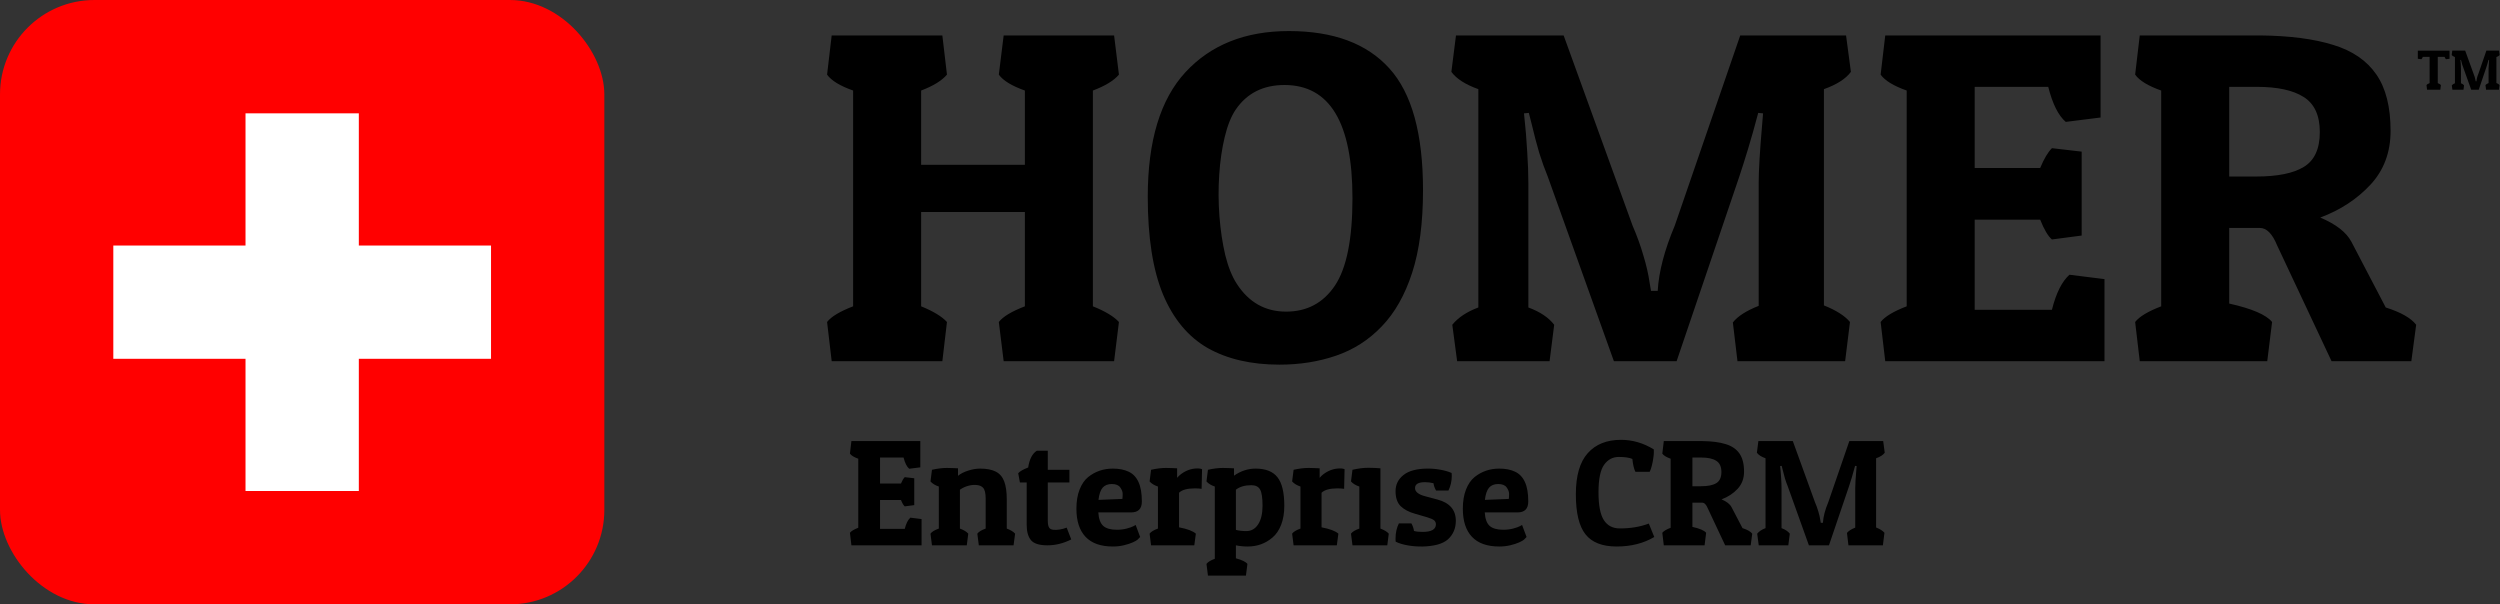 <svg width="1059" height="256" viewBox="0 0 1059 256" fill="none" xmlns="http://www.w3.org/2000/svg">
<rect x="0" y="0" width="1059" height="256" fill="#333333" stroke="none"/>
<path d="M434.137 129.758V89.816H390.191V129.758C395.335 131.841 398.98 134.055 401.129 136.398L399.176 153H352.301L350.348 136.398C352.105 134.12 355.784 131.906 361.383 129.758V38.352C355.849 36.398 352.171 34.152 350.348 31.613L352.301 15.012H399.176L401.129 31.613C398.98 34.152 395.335 36.398 390.191 38.352V69.797H434.137V38.352C428.603 36.398 424.924 34.152 423.102 31.613L425.152 15.012H471.93L473.98 31.613C471.832 34.152 468.154 36.398 462.945 38.352V129.758C468.154 131.841 471.832 134.055 473.98 136.398L471.93 153H425.152L423.102 136.398C424.859 134.12 428.538 131.906 434.137 129.758ZM602.789 80.539C602.789 94.406 601.259 106.06 598.199 115.5C595.139 124.94 590.842 132.525 585.309 138.254C579.84 143.983 573.395 148.117 565.973 150.656C558.616 153.195 550.608 154.465 541.949 154.465C530.035 154.465 519.911 152.121 511.578 147.434C503.31 142.681 496.995 135.096 492.633 124.68C488.336 114.263 486.188 100.493 486.188 83.371C486.188 59.673 491.526 42.062 502.203 30.539C512.945 18.951 527.529 13.156 545.953 13.156C564.833 13.156 579.026 18.43 588.531 28.977C598.036 39.458 602.789 56.646 602.789 80.539ZM572.906 83.957C572.906 51.991 563.303 36.008 544.098 36.008C535.113 36.008 528.245 39.458 523.492 46.359C521.539 49.224 519.977 53.098 518.805 57.98C517.633 62.798 516.852 68.137 516.461 73.996C516.07 79.856 516.103 85.747 516.559 91.672C517.014 97.531 517.828 102.967 519 107.98C520.237 112.993 521.865 117.062 523.883 120.188C528.961 128.065 535.927 132.004 544.781 132.004C553.635 132.004 560.536 128.326 565.484 120.969C570.432 113.547 572.906 101.21 572.906 83.957ZM744.977 129.562V77.609C744.977 72.271 745.465 64.003 746.441 52.805L746.832 48.02L744.781 47.824C743.284 53.488 741.852 58.566 740.484 63.059C739.117 67.551 737.88 71.457 736.773 74.777L710.211 153H683.648L655.621 74.777C654.384 71.783 653.18 68.43 652.008 64.719C650.901 60.943 649.827 56.841 648.785 52.414L647.613 47.824L645.562 48.02C646.214 53.944 646.669 59.38 646.93 64.328C647.255 69.211 647.418 73.638 647.418 77.609V130.246C652.366 132.069 656.012 134.51 658.355 137.57L656.402 153H617.242L615.191 137.57C617.665 134.51 621.344 132.069 626.227 130.246V37.766C620.758 35.812 616.949 33.371 614.801 30.441L616.754 15.012H662.359L691.559 95.578C693.447 99.94 694.977 104.172 696.148 108.273C697.385 112.31 698.264 116.151 698.785 119.797L699.371 123.215H702.203C702.659 115.142 705.068 105.93 709.43 95.578L737.164 15.012H781.988L784.039 30.441C781.891 33.371 778.082 35.812 772.613 37.766V129.367C777.822 131.451 781.5 133.794 783.648 136.398L781.598 153H735.992L734.039 136.594C736.057 133.99 739.703 131.646 744.977 129.562ZM876.617 116.379L891.461 118.234V153H798.59L796.637 136.398C798.395 134.12 802.073 131.906 807.672 129.758V38.352C802.138 36.398 798.46 34.152 796.637 31.613L798.59 15.012H889.801V49.777L875.055 51.633C871.93 48.964 869.456 44.016 867.633 36.789H836.48V71.164H864.215C865.842 67.258 867.503 64.458 869.195 62.766L881.793 64.231V99.777L869.195 101.438C867.568 100.07 865.908 97.271 864.215 93.039H836.48V131.223H869.195C870.953 124.191 873.427 119.243 876.617 116.379ZM1012.65 55.441C1012.65 64.491 1009.82 72.076 1004.16 78.195C998.492 84.315 991.396 88.97 982.867 92.16C989.508 94.96 993.902 98.378 996.051 102.414L1010.6 130.246C1016.98 132.264 1021.28 134.706 1023.49 137.57L1021.44 153H987.652L964.605 103.977C962.587 99.029 960.146 96.555 957.281 96.555H944.293V128.586C953.928 130.734 959.983 133.339 962.457 136.398L960.406 153H906.402L904.449 136.398C906.207 134.12 909.885 131.906 915.484 129.758V38.352C909.951 36.398 906.272 34.152 904.449 31.613L906.402 15.012H957.477C969.911 15.142 980.198 16.477 988.336 19.016C996.474 21.49 1002.56 25.656 1006.6 31.516C1010.63 37.31 1012.65 45.285 1012.65 55.441ZM956.012 36.789H944.293V74.777H955.621C964.736 74.777 971.507 73.41 975.934 70.676C980.426 67.941 982.672 63.026 982.672 55.93C982.672 48.898 980.393 43.95 975.836 41.086C971.344 38.221 964.736 36.789 956.012 36.789Z" fill="black"/>
<path d="M385.625 219.281L390.375 219.875V231H360.656L360.031 225.688C360.594 224.958 361.771 224.25 363.562 223.562V194.312C361.792 193.688 360.615 192.969 360.031 192.156L360.656 186.844H389.844V197.969L385.125 198.562C384.125 197.708 383.333 196.125 382.75 193.812H372.781V204.812H381.656C382.177 203.562 382.708 202.667 383.25 202.125L387.281 202.594V213.969L383.25 214.5C382.729 214.062 382.198 213.167 381.656 211.812H372.781V224.031H383.25C383.812 221.781 384.604 220.198 385.625 219.281ZM394.156 203.938L394.781 199C397.073 198.479 399.188 198.219 401.125 198.219C402.062 198.219 402.917 198.24 403.688 198.281C404.479 198.302 405.188 198.333 405.812 198.375V201.562C406.875 200.667 408.292 199.938 410.062 199.375C411.833 198.792 413.531 198.5 415.156 198.5C417.948 198.5 420.167 198.927 421.812 199.781C423.458 200.615 424.646 201.99 425.375 203.906C426.104 205.823 426.469 208.385 426.469 211.594V223.906C428.135 224.531 429.312 225.25 430 226.062L429.344 231H414.625L414 226.062C414.583 225.25 415.76 224.531 417.531 223.906V211.219C417.531 208.906 417.156 207.365 416.406 206.594C415.823 205.969 414.979 205.594 413.875 205.469C412.771 205.323 411.573 205.417 410.281 205.75C408.99 206.083 407.771 206.646 406.625 207.438V223.906C408.292 224.531 409.469 225.25 410.156 226.062L409.531 231H394.781L394.156 226.062C394.74 225.25 395.917 224.531 397.688 223.906V206.094C396.167 205.594 394.99 204.875 394.156 203.938ZM439.188 190.938H443.844V199H453V204.375H443.844V220.562C443.844 221.958 444.042 222.948 444.438 223.531C444.729 223.99 445.271 224.281 446.062 224.406C446.875 224.51 447.802 224.479 448.844 224.312C449.885 224.146 450.885 223.875 451.844 223.5L453.781 228.5C450.49 230.167 447.125 231 443.688 231C440.25 231 437.927 230.271 436.719 228.812C435.51 227.333 434.906 225.188 434.906 222.375V204.375H432.031L431.312 200.469C432 199.656 433.406 198.844 435.531 198.031C436.073 194.51 437.292 192.146 439.188 190.938ZM471.406 231.5C466.281 231.5 462.427 230.135 459.844 227.406C457.26 224.677 455.969 220.708 455.969 215.5C455.969 212.354 456.417 209.646 457.312 207.375C458.208 205.083 459.427 203.312 460.969 202.062C463.948 199.688 467.427 198.5 471.406 198.5C474.052 198.5 476.281 198.938 478.094 199.812C479.927 200.667 481.312 202.115 482.25 204.156C483.208 206.177 483.688 208.938 483.688 212.438C483.688 215.521 482.167 217.062 479.125 217.062H465.25C465.417 219.75 466.104 221.646 467.312 222.75C468.542 223.854 470.479 224.406 473.125 224.406C474.562 224.406 475.938 224.24 477.25 223.906C478.583 223.552 479.552 223.208 480.156 222.875L481.062 222.375L482.969 227.469C482.74 227.74 482.375 228.115 481.875 228.594C481.542 228.906 480.865 229.292 479.844 229.75C478.823 230.208 477.573 230.615 476.094 230.969C474.635 231.323 473.073 231.5 471.406 231.5ZM465.312 211.75L475.438 211.344C475.521 210.823 475.562 210.104 475.562 209.188C475.562 208.333 475.219 207.427 474.531 206.469C473.844 205.51 472.656 205.031 470.969 205.031C469.281 205.031 467.99 205.542 467.094 206.562C466.198 207.583 465.604 209.312 465.312 211.75ZM506.156 206.875C502.948 206.875 500.708 207.49 499.438 208.719V223.375C502.938 224.042 505.312 224.938 506.562 226.062L505.906 231H487.594L486.969 226.062C487.552 225.25 488.729 224.531 490.5 223.906V206.094C488.979 205.594 487.802 204.875 486.969 203.938L487.594 199C489.885 198.479 492 198.219 493.938 198.219C494.875 198.219 495.729 198.24 496.5 198.281C497.292 198.302 498 198.333 498.625 198.375V202.406C499.604 201.24 500.865 200.281 502.406 199.531C503.698 198.927 504.99 198.573 506.281 198.469C507.573 198.365 508.542 198.458 509.188 198.75L509 207.062C508.167 206.938 507.219 206.875 506.156 206.875ZM511.062 203.938L511.688 199C513.979 198.479 516.094 198.219 518.031 198.219C518.969 198.219 519.823 198.24 520.594 198.281C521.385 198.302 522.094 198.333 522.719 198.375V201.5C525.573 199.5 528.625 198.5 531.875 198.5C536.125 198.5 539.208 199.719 541.125 202.156C543.062 204.573 544.031 208.615 544.031 214.281C544.031 217.323 543.583 220 542.688 222.312C541.792 224.604 540.573 226.396 539.031 227.688C536.073 230.229 532.573 231.5 528.531 231.5C526.74 231.5 525.073 231.333 523.531 231V236.5C526.073 237.188 527.698 237.979 528.406 238.875L527.781 243.812H511.688L511.062 238.875C511.604 238.104 512.781 237.375 514.594 236.688V206.094C513.073 205.594 511.896 204.875 511.062 203.938ZM527.906 224.969C530.031 224.969 531.708 224.021 532.938 222.125C534.188 220.208 534.812 217.583 534.812 214.25C534.812 210.896 534.469 208.604 533.781 207.375C533.094 206.146 531.854 205.531 530.062 205.531C527.312 205.531 525.135 206.167 523.531 207.438V224.469C524.844 224.802 526.302 224.969 527.906 224.969ZM566.531 206.875C563.323 206.875 561.083 207.49 559.812 208.719V223.375C563.312 224.042 565.688 224.938 566.938 226.062L566.281 231H547.969L547.344 226.062C547.927 225.25 549.104 224.531 550.875 223.906V206.094C549.354 205.594 548.177 204.875 547.344 203.938L547.969 199C550.26 198.479 552.375 198.219 554.312 198.219C555.25 198.219 556.104 198.24 556.875 198.281C557.667 198.302 558.375 198.333 559 198.375V202.406C559.979 201.24 561.24 200.281 562.781 199.531C564.073 198.927 565.365 198.573 566.656 198.469C567.948 198.365 568.917 198.458 569.562 198.75L569.375 207.062C568.542 206.938 567.594 206.875 566.531 206.875ZM572.281 203.938L572.906 199C575.323 198.438 577.552 198.156 579.594 198.156C580.615 198.156 581.552 198.177 582.406 198.219C583.26 198.24 584.042 198.292 584.75 198.375V223.906C586.417 224.531 587.594 225.25 588.281 226.062L587.656 231H572.906L572.281 226.062C572.865 225.25 574.042 224.531 575.812 223.906V206.094C574.292 205.594 573.115 204.875 572.281 203.938ZM603.625 204.25C600.812 204.25 599.406 205.083 599.406 206.75C599.406 208.333 600.885 209.5 603.844 210.25L608.875 211.594C614.083 212.969 616.688 215.979 616.688 220.625C616.688 223.812 615.573 226.427 613.344 228.469C612.219 229.469 610.708 230.219 608.812 230.719C606.917 231.198 604.875 231.458 602.688 231.5C600.521 231.542 598.417 231.385 596.375 231.031C594.333 230.677 592.615 230.156 591.219 229.469C591.198 229.24 591.177 229.01 591.156 228.781C591.156 228.531 591.156 228.292 591.156 228.062C591.156 225.708 591.625 223.594 592.562 221.719H597.875C598.458 222.781 598.823 223.844 598.969 224.906C599.781 225.177 601 225.312 602.625 225.312C606.375 225.312 608.25 224.24 608.25 222.094C608.25 221.427 608 220.865 607.5 220.406C606.958 219.969 605.948 219.531 604.469 219.094L599.406 217.625C596.802 216.896 594.771 215.823 593.312 214.406C591.875 212.969 591.156 210.854 591.156 208.062C591.156 205.25 592.292 202.958 594.562 201.188C595.688 200.292 597.094 199.625 598.781 199.188C600.49 198.75 602.312 198.521 604.25 198.5C606.188 198.458 608.083 198.604 609.938 198.938C611.792 199.25 613.448 199.719 614.906 200.344C614.927 200.552 614.938 200.76 614.938 200.969C614.958 201.177 614.969 201.396 614.969 201.625C614.969 203.812 614.5 205.865 613.562 207.781H608.312C607.729 206.76 607.365 205.729 607.219 204.688C605.99 204.396 604.792 204.25 603.625 204.25ZM635.094 231.5C629.969 231.5 626.115 230.135 623.531 227.406C620.948 224.677 619.656 220.708 619.656 215.5C619.656 212.354 620.104 209.646 621 207.375C621.896 205.083 623.115 203.312 624.656 202.062C627.635 199.688 631.115 198.5 635.094 198.5C637.74 198.5 639.969 198.938 641.781 199.812C643.615 200.667 645 202.115 645.938 204.156C646.896 206.177 647.375 208.938 647.375 212.438C647.375 215.521 645.854 217.062 642.812 217.062H628.938C629.104 219.75 629.792 221.646 631 222.75C632.229 223.854 634.167 224.406 636.812 224.406C638.25 224.406 639.625 224.24 640.938 223.906C642.271 223.552 643.24 223.208 643.844 222.875L644.75 222.375L646.656 227.469C646.427 227.74 646.062 228.115 645.562 228.594C645.229 228.906 644.552 229.292 643.531 229.75C642.51 230.208 641.26 230.615 639.781 230.969C638.323 231.323 636.76 231.5 635.094 231.5ZM629 211.75L639.125 211.344C639.208 210.823 639.25 210.104 639.25 209.188C639.25 208.333 638.906 207.427 638.219 206.469C637.531 205.51 636.344 205.031 634.656 205.031C632.969 205.031 631.677 205.542 630.781 206.562C629.885 207.583 629.292 209.312 629 211.75ZM691.469 194.406C690.198 193.844 688.281 193.562 685.719 193.562C683.156 193.562 681.083 194.667 679.5 196.875C677.917 199.083 677.125 202.969 677.125 208.531C677.125 214.073 677.885 218.01 679.406 220.344C680.927 222.677 683.177 223.844 686.156 223.844C690.719 223.844 694.812 223.156 698.438 221.781L700.75 227.469C696.229 230.156 690.917 231.5 684.812 231.5C678.708 231.5 674.302 229.771 671.594 226.312C668.885 222.896 667.531 217.25 667.531 209.375C667.531 201.521 669.208 195.719 672.562 191.969C675.917 188.198 680.615 186.312 686.656 186.312C691.531 186.312 696.167 187.667 700.562 190.375V191.812C700.562 192.292 700.49 193.031 700.344 194.031C700.219 195.01 700.021 196.042 699.75 197.125C699.5 198.188 699.188 199.094 698.812 199.844H692.75C692.146 198.656 691.719 196.844 691.469 194.406ZM738.781 199.781C738.781 202.677 737.875 205.104 736.062 207.062C734.25 209.021 731.979 210.51 729.25 211.531C731.375 212.427 732.781 213.521 733.469 214.812L738.125 223.719C740.167 224.365 741.542 225.146 742.25 226.062L741.594 231H730.781L723.406 215.312C722.76 213.729 721.979 212.938 721.062 212.938H716.906V223.188C719.99 223.875 721.927 224.708 722.719 225.688L722.062 231H704.781L704.156 225.688C704.719 224.958 705.896 224.25 707.688 223.562V194.312C705.917 193.688 704.74 192.969 704.156 192.156L704.781 186.844H721.125C725.104 186.885 728.396 187.312 731 188.125C733.604 188.917 735.552 190.25 736.844 192.125C738.135 193.979 738.781 196.531 738.781 199.781ZM720.656 193.812H716.906V205.969H720.531C723.448 205.969 725.615 205.531 727.031 204.656C728.469 203.781 729.188 202.208 729.188 199.938C729.188 197.688 728.458 196.104 727 195.188C725.562 194.271 723.448 193.812 720.656 193.812ZM785.875 223.5V206.875C785.875 205.167 786.031 202.521 786.344 198.938L786.469 197.406L785.812 197.344C785.333 199.156 784.875 200.781 784.438 202.219C784 203.656 783.604 204.906 783.25 205.969L774.75 231H766.25L757.281 205.969C756.885 205.01 756.5 203.938 756.125 202.75C755.771 201.542 755.427 200.229 755.094 198.812L754.719 197.344L754.062 197.406C754.271 199.302 754.417 201.042 754.5 202.625C754.604 204.188 754.656 205.604 754.656 206.875V223.719C756.24 224.302 757.406 225.083 758.156 226.062L757.531 231H745L744.344 226.062C745.135 225.083 746.312 224.302 747.875 223.719V194.125C746.125 193.5 744.906 192.719 744.219 191.781L744.844 186.844H759.438L768.781 212.625C769.385 214.021 769.875 215.375 770.25 216.688C770.646 217.979 770.927 219.208 771.094 220.375L771.281 221.469H772.188C772.333 218.885 773.104 215.938 774.5 212.625L783.375 186.844H797.719L798.375 191.781C797.688 192.719 796.469 193.5 794.719 194.125V223.438C796.385 224.104 797.562 224.854 798.25 225.688L797.594 231H783L782.375 225.75C783.021 224.917 784.188 224.167 785.875 223.5Z" fill="black"/>
<g clip-path="url(#clip0_0_1)">
<path d="M0 0H256V256H0V0Z" fill="#FF0000"/>
<path d="M104 48H152V104H208V152H152V208H104V152H48V104H104V48Z" fill="white"/>
</g>
<path d="M1025.7 25.086L1024.19 24.898V21.465H1037.63V24.898L1036.12 25.086C1035.91 24.938 1035.71 24.602 1035.52 24.078H1032.64V35.211C1033.26 35.461 1033.7 35.727 1033.96 36.008L1033.71 38H1028.1L1027.86 36.008C1028.07 35.734 1028.51 35.469 1029.18 35.211V24.078H1026.3C1026.11 24.602 1025.91 24.938 1025.7 25.086ZM1054.16 35.188V28.953C1054.16 28.312 1054.22 27.32 1054.34 25.977L1054.39 25.402L1054.14 25.379C1053.96 26.059 1053.79 26.668 1053.62 27.207C1053.46 27.746 1053.31 28.215 1053.18 28.613L1049.99 38H1046.8L1043.44 28.613C1043.29 28.254 1043.15 27.852 1043.01 27.406C1042.88 26.953 1042.75 26.461 1042.62 25.93L1042.48 25.379L1042.23 25.402C1042.31 26.113 1042.37 26.766 1042.4 27.359C1042.44 27.945 1042.46 28.477 1042.46 28.953V35.27C1043.05 35.488 1043.49 35.781 1043.77 36.148L1043.54 38H1038.84L1038.59 36.148C1038.89 35.781 1039.33 35.488 1039.91 35.27V24.172C1039.26 23.938 1038.8 23.645 1038.54 23.293L1038.78 21.441H1044.25L1047.75 31.109C1047.98 31.633 1048.16 32.141 1048.3 32.633C1048.45 33.117 1048.56 33.578 1048.62 34.016L1048.69 34.426H1049.03C1049.09 33.457 1049.38 32.352 1049.9 31.109L1053.23 21.441H1058.61L1058.85 23.293C1058.59 23.645 1058.14 23.938 1057.48 24.172V35.164C1058.11 35.414 1058.55 35.695 1058.8 36.008L1058.56 38H1053.09L1052.85 36.031C1053.09 35.719 1053.53 35.438 1054.16 35.188Z" fill="black"/>
<defs>
<clipPath id="clip0_0_1">
<rect width="256" height="256" rx="40" fill="white"/>
</clipPath>
</defs>
</svg>
